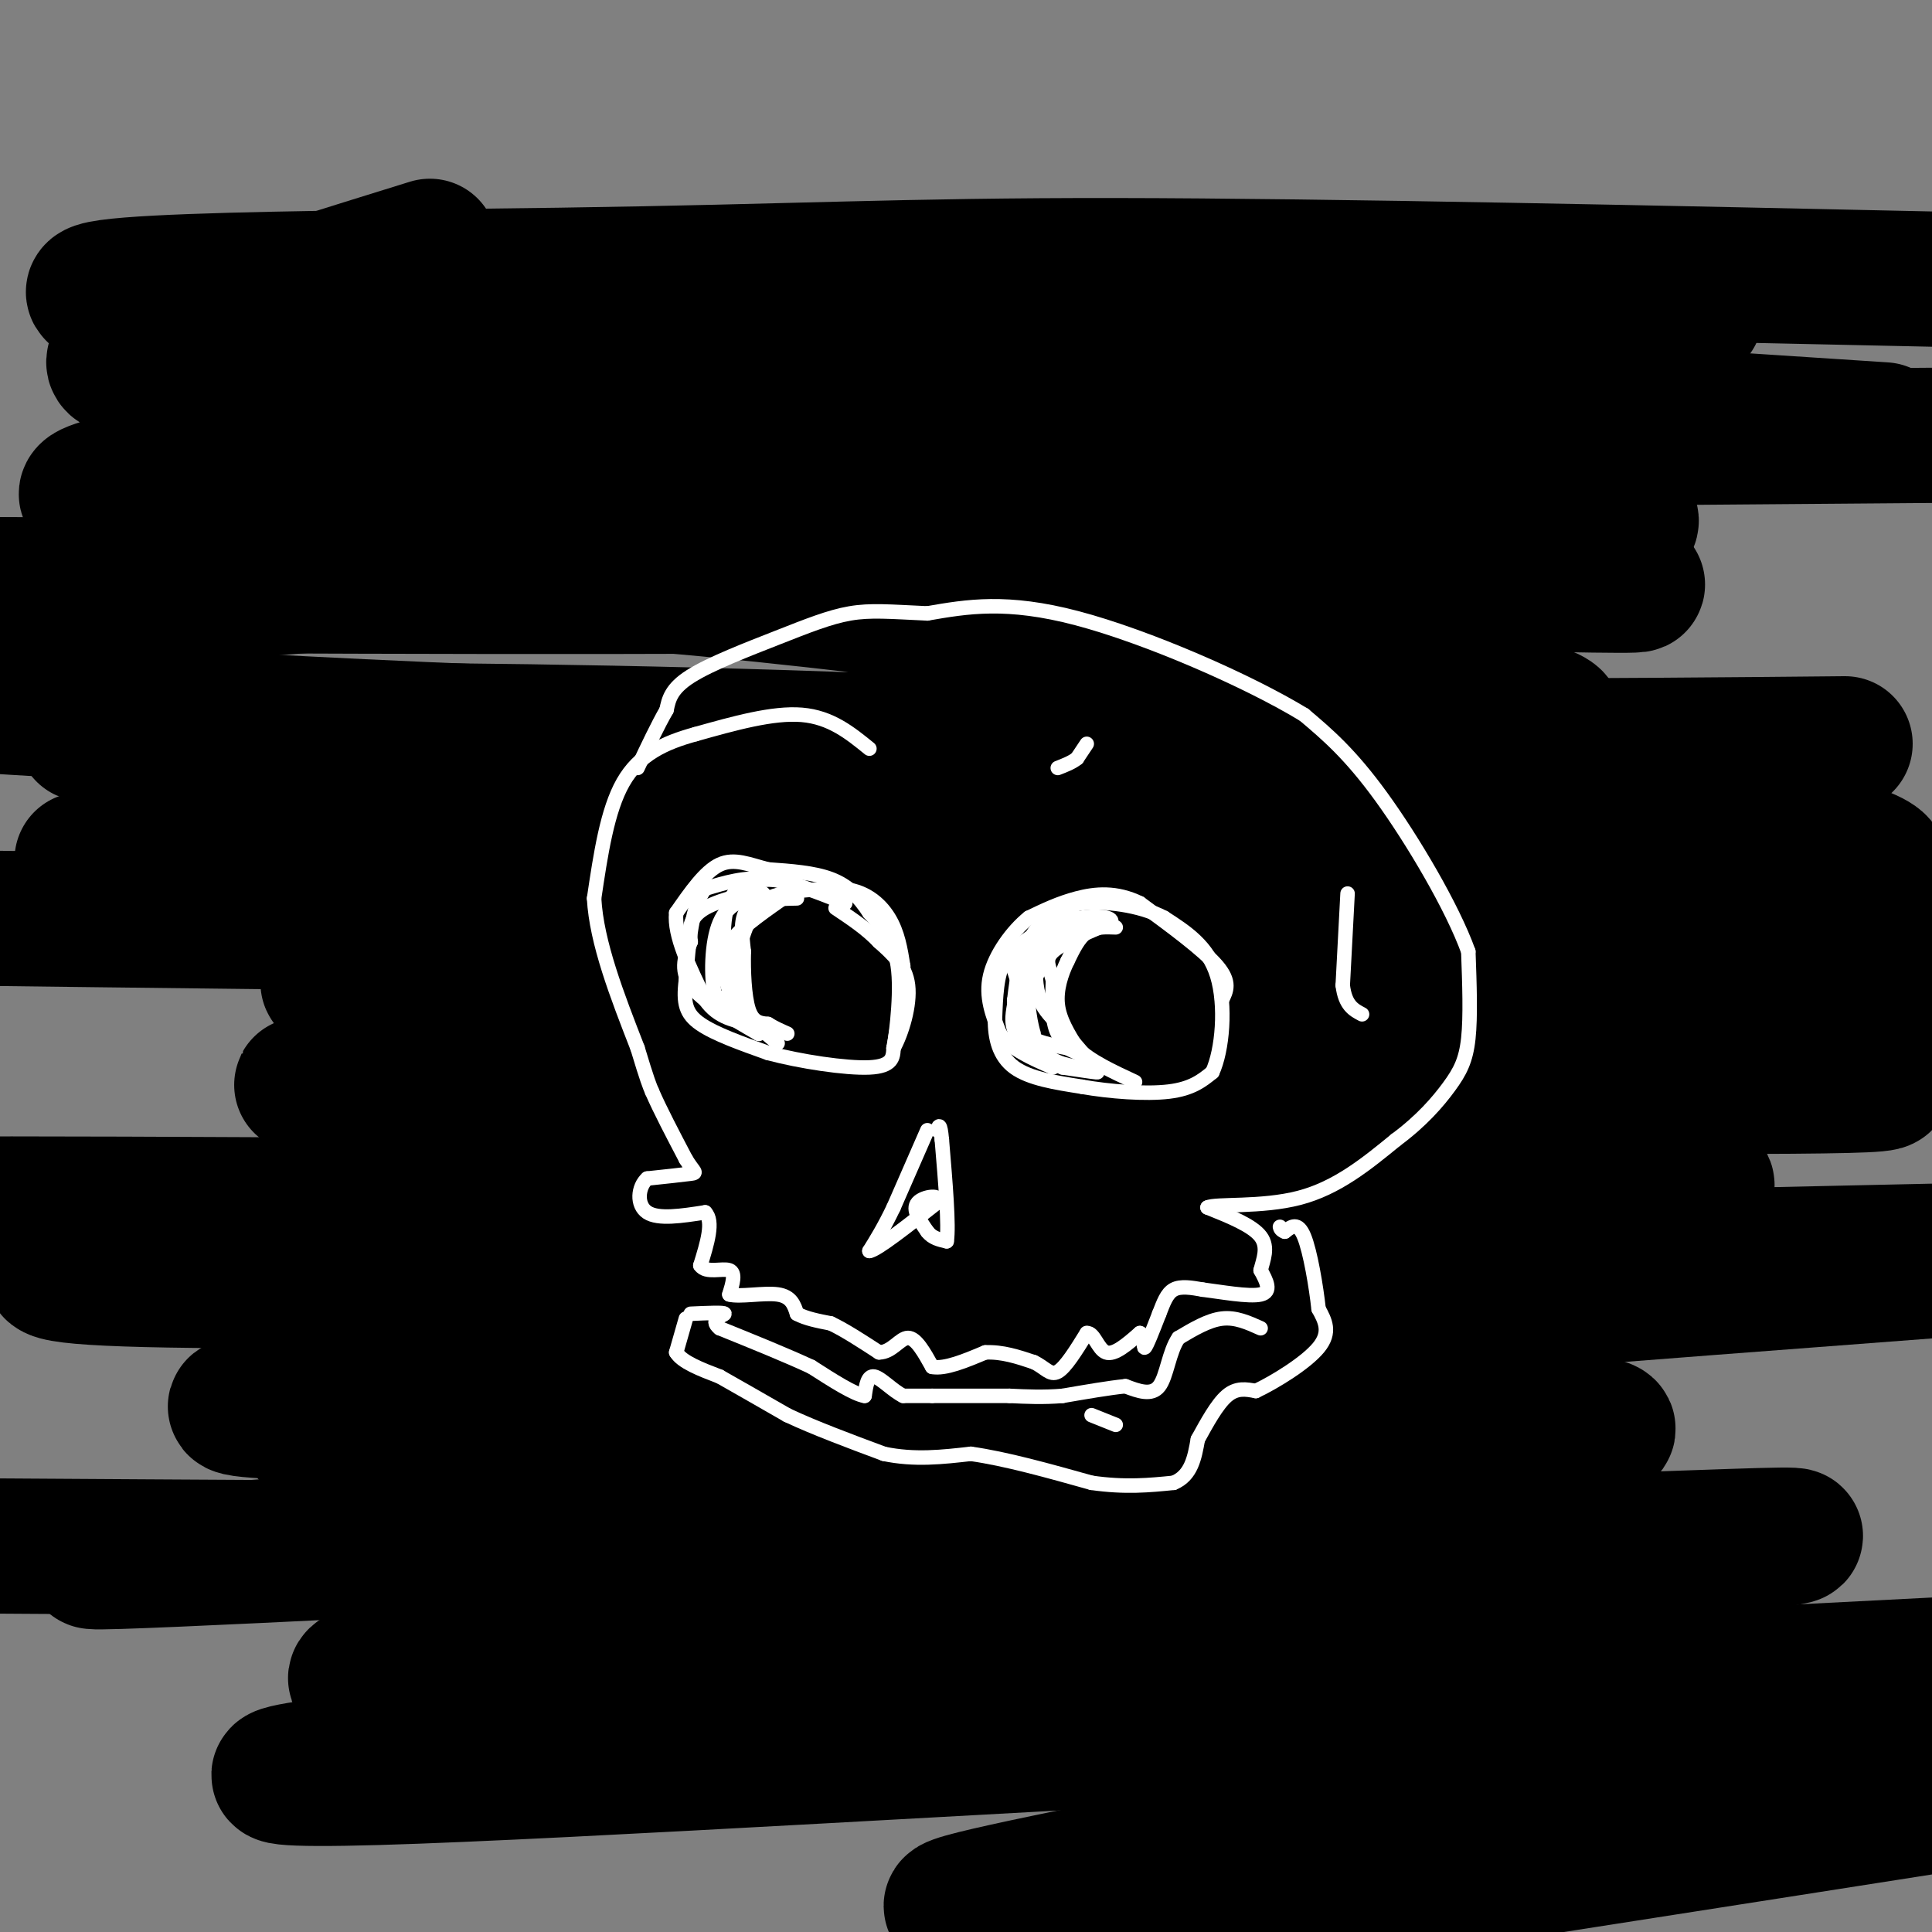 <svg viewBox='0 0 400 400' version='1.1' xmlns='http://www.w3.org/2000/svg' xmlns:xlink='http://www.w3.org/1999/xlink'><rect x="0" y="0" width="400" height="400" fill="#808080" stroke="none"/><g fill='none' stroke='rgb(0,0,0)' stroke-width='28' stroke-linecap='round' stroke-linejoin='round'><path d='M89,51c-36.596,11.349 -73.192,22.698 -64,25c9.192,2.302 64.170,-4.443 89,-8c24.830,-3.557 19.510,-3.925 75,0c55.490,3.925 171.789,12.143 162,19c-9.789,6.857 -145.667,12.352 -227,15c-81.333,2.648 -108.122,2.447 -106,0c2.122,-2.447 33.157,-7.140 60,-9c26.843,-1.860 49.496,-0.885 76,0c26.504,0.885 56.858,1.682 88,4c31.142,2.318 63.071,6.159 95,10'/><path d='M337,107c6.012,3.286 -26.458,6.500 -53,9c-26.542,2.500 -47.155,4.286 -95,5c-47.845,0.714 -122.923,0.357 -198,0'/><path d='M28,118c31.797,-0.669 63.595,-1.338 119,4c55.405,5.338 134.419,16.684 163,23c28.581,6.316 6.730,7.604 -71,8c-77.730,0.396 -211.340,-0.099 -221,-1c-9.660,-0.901 104.629,-2.209 197,3c92.371,5.209 162.823,16.934 173,23c10.177,6.066 -39.922,6.471 -119,6c-79.078,-0.471 -187.136,-1.819 -208,-4c-20.864,-2.181 45.468,-5.195 116,-2c70.532,3.195 145.266,12.597 220,22'/><path d='M397,200c28.449,4.379 -10.429,4.326 -28,5c-17.571,0.674 -13.836,2.076 -77,2c-63.164,-0.076 -193.226,-1.629 -219,-3c-25.774,-1.371 52.742,-2.561 96,-3c43.258,-0.439 51.260,-0.126 84,4c32.740,4.126 90.218,12.064 119,16c28.782,3.936 28.867,3.871 -41,4c-69.867,0.129 -209.685,0.452 -253,0c-43.315,-0.452 9.874,-1.678 85,2c75.126,3.678 172.188,12.259 188,17c15.812,4.741 -49.625,5.640 -96,6c-46.375,0.360 -73.687,0.180 -101,0'/><path d='M154,250c-76.389,-0.399 -216.861,-1.398 -148,0c68.861,1.398 347.057,5.192 343,14c-4.057,8.808 -290.366,22.629 -300,27c-9.634,4.371 257.406,-0.708 282,4c24.594,4.708 -193.259,19.202 -273,25c-79.741,5.798 -21.371,2.899 37,0'/><path d='M95,320c70.262,-0.679 227.417,-2.375 207,3c-20.417,5.375 -218.405,17.821 -228,24c-9.595,6.179 169.202,6.089 348,6'/><path d='M367,357c-17.518,-0.839 -35.036,-1.679 -93,1c-57.964,2.679 -156.375,8.875 -196,10c-39.625,1.125 -20.464,-2.821 52,-8c72.464,-5.179 198.232,-11.589 324,-18'/><path d='M391,374c-66.333,10.833 -132.667,21.667 -127,21c5.667,-0.667 83.333,-12.833 161,-25'/><path d='M403,372c-108.986,13.327 -217.972,26.655 -205,22c12.972,-4.655 147.901,-27.291 121,-34c-26.901,-6.709 -215.633,2.511 -223,-3c-7.367,-5.511 166.632,-25.753 237,-34c70.368,-8.247 37.105,-4.499 -38,-3c-75.105,1.499 -192.053,0.750 -309,0'/><path d='M64,297c36.333,-5.583 72.667,-11.167 131,-17c58.333,-5.833 138.667,-11.917 219,-18'/><path d='M403,259c-157.052,3.461 -314.103,6.921 -368,6c-53.897,-0.921 -4.639,-6.225 20,-11c24.639,-4.775 24.661,-9.022 57,-20c32.339,-10.978 96.997,-28.688 153,-41c56.003,-12.313 103.351,-19.228 110,-20c6.649,-0.772 -27.402,4.600 -55,9c-27.598,4.400 -48.742,7.829 -103,9c-54.258,1.171 -141.629,0.086 -229,-1'/><path d='M17,178c26.553,-5.230 53.107,-10.459 77,-14c23.893,-3.541 45.126,-5.392 111,-7c65.874,-1.608 176.389,-2.971 177,-3c0.611,-0.029 -108.683,1.278 -194,0c-85.317,-1.278 -146.659,-5.139 -208,-9'/><path d='M53,122c28.665,-2.276 57.330,-4.552 122,-4c64.670,0.552 165.345,3.932 164,3c-1.345,-0.932 -104.711,-6.178 -165,-11c-60.289,-4.822 -77.501,-9.221 -92,-12c-14.499,-2.779 -26.285,-3.937 30,-5c56.285,-1.063 180.643,-2.032 305,-3'/><path d='M390,89c-158.976,-10.387 -317.952,-20.774 -359,-26c-41.048,-5.226 35.833,-5.292 85,-6c49.167,-0.708 70.619,-2.060 115,-2c44.381,0.060 111.690,1.530 179,3'/><path d='M351,65c-31.091,2.301 -62.182,4.603 -103,6c-40.818,1.397 -91.364,1.890 -107,1c-15.636,-0.890 3.636,-3.163 17,-5c13.364,-1.837 20.818,-3.239 47,-4c26.182,-0.761 71.091,-0.880 116,-1'/></g>
<g fill='none' stroke='rgb(255,255,255)' stroke-width='3' stroke-linecap='round' stroke-linejoin='round'><path d='M175,187c-5.583,-2.250 -11.167,-4.500 -16,-5c-4.833,-0.500 -8.917,0.750 -13,2'/><path d='M146,184c-2.833,3.500 -3.417,11.250 -4,19'/><path d='M142,203c-0.578,4.689 -0.022,6.911 3,9c3.022,2.089 8.511,4.044 14,6'/><path d='M159,218c6.622,1.778 16.178,3.222 21,3c4.822,-0.222 4.911,-2.111 5,-4'/><path d='M185,217c1.711,-3.111 3.489,-8.889 3,-13c-0.489,-4.111 -3.244,-6.556 -6,-9'/><path d='M182,195c-2.500,-2.667 -5.750,-4.833 -9,-7'/><path d='M216,195c-3.167,0.667 -6.333,1.333 -8,4c-1.667,2.667 -1.833,7.333 -2,12'/><path d='M206,211c-0.044,3.911 0.844,7.689 4,10c3.156,2.311 8.578,3.156 14,4'/><path d='M224,225c5.778,1.022 13.222,1.578 18,1c4.778,-0.578 6.889,-2.289 9,-4'/><path d='M251,222c2.111,-4.533 2.889,-13.867 1,-20c-1.889,-6.133 -6.444,-9.067 -11,-12'/><path d='M241,190c-5.133,-2.711 -12.467,-3.489 -17,-3c-4.533,0.489 -6.267,2.244 -8,4'/><path d='M216,191c-2.000,1.667 -3.000,3.833 -4,6'/><path d='M192,234c0.000,0.000 -7.000,16.000 -7,16'/><path d='M185,250c-2.000,4.167 -3.500,6.583 -5,9'/><path d='M180,259c1.500,-0.167 7.750,-5.083 14,-10'/><path d='M194,249c1.200,-1.822 -2.800,-1.378 -4,0c-1.200,1.378 0.400,3.689 2,6'/><path d='M192,255c1.000,1.333 2.500,1.667 4,2'/><path d='M196,257c0.500,-3.167 -0.250,-12.083 -1,-21'/><path d='M195,236c-0.333,-3.833 -0.667,-2.917 -1,-2'/><path d='M180,155c-4.000,-3.250 -8.000,-6.500 -14,-7c-6.000,-0.500 -14.000,1.750 -22,4'/><path d='M144,152c-6.489,1.778 -11.711,4.222 -15,10c-3.289,5.778 -4.644,14.889 -6,24'/><path d='M123,186c0.500,9.167 4.750,20.083 9,31'/><path d='M132,217c2.000,6.667 2.500,7.833 3,9'/><path d='M135,226c1.667,3.833 4.333,8.917 7,14'/><path d='M142,240c1.711,2.800 2.489,2.800 1,3c-1.489,0.200 -5.244,0.600 -9,1'/><path d='M134,244c-1.933,1.711 -2.267,5.489 0,7c2.267,1.511 7.133,0.756 12,0'/><path d='M146,251c1.833,1.833 0.417,6.417 -1,11'/><path d='M145,262c1.178,1.711 4.622,0.489 6,1c1.378,0.511 0.689,2.756 0,5'/><path d='M151,268c2.044,0.600 7.156,-0.400 10,0c2.844,0.400 3.422,2.200 4,4'/><path d='M165,272c1.833,1.000 4.417,1.500 7,2'/><path d='M172,274c2.833,1.333 6.417,3.667 10,6'/><path d='M182,280c2.667,0.000 4.333,-3.000 6,-3c1.667,0.000 3.333,3.000 5,6'/><path d='M193,283c2.667,0.500 6.833,-1.250 11,-3'/><path d='M204,280c3.500,-0.167 6.750,0.917 10,2'/><path d='M214,282c2.400,1.111 3.400,2.889 5,2c1.600,-0.889 3.800,-4.444 6,-8'/><path d='M225,276c1.511,-0.178 2.289,3.378 4,4c1.711,0.622 4.356,-1.689 7,-4'/><path d='M236,276c1.178,0.356 0.622,3.244 1,3c0.378,-0.244 1.689,-3.622 3,-7'/><path d='M240,272c0.867,-2.200 1.533,-4.200 3,-5c1.467,-0.800 3.733,-0.400 6,0'/><path d='M249,267c3.600,0.444 9.600,1.556 12,1c2.400,-0.556 1.200,-2.778 0,-5'/><path d='M261,263c0.489,-2.067 1.711,-4.733 0,-7c-1.711,-2.267 -6.356,-4.133 -11,-6'/><path d='M250,250c1.622,-0.844 11.178,0.044 19,-2c7.822,-2.044 13.911,-7.022 20,-12'/><path d='M289,236c5.345,-3.964 8.708,-7.875 11,-11c2.292,-3.125 3.512,-5.464 4,-10c0.488,-4.536 0.244,-11.268 0,-18'/><path d='M304,197c-3.289,-9.156 -11.511,-23.044 -18,-32c-6.489,-8.956 -11.244,-12.978 -16,-17'/><path d='M270,148c-11.556,-7.044 -32.444,-16.156 -47,-20c-14.556,-3.844 -22.778,-2.422 -31,-1'/><path d='M192,127c-7.781,-0.352 -11.735,-0.734 -16,0c-4.265,0.734 -8.841,2.582 -15,5c-6.159,2.418 -13.903,5.405 -18,8c-4.097,2.595 -4.549,4.797 -5,7'/><path d='M138,147c-1.833,3.167 -3.917,7.583 -6,12'/><path d='M225,154c0.000,0.000 -2.000,3.000 -2,3'/><path d='M223,157c-1.000,0.833 -2.500,1.417 -4,2'/><path d='M279,185c0.000,0.000 -1.000,19.000 -1,19'/><path d='M278,204c0.500,4.167 2.250,5.083 4,6'/><path d='M142,273c0.000,0.000 -2.000,7.000 -2,7'/><path d='M140,280c1.167,2.000 5.083,3.500 9,5'/><path d='M149,285c3.833,2.167 8.917,5.083 14,8'/><path d='M163,293c5.667,2.667 12.833,5.333 20,8'/><path d='M183,301c6.333,1.333 12.167,0.667 18,0'/><path d='M201,301c7.167,1.000 16.083,3.500 25,6'/><path d='M226,307c7.000,1.000 12.000,0.500 17,0'/><path d='M243,307c3.667,-1.500 4.333,-5.250 5,-9'/><path d='M248,298c1.844,-3.356 3.956,-7.244 6,-9c2.044,-1.756 4.022,-1.378 6,-1'/><path d='M260,288c3.822,-1.800 10.378,-5.800 13,-9c2.622,-3.200 1.311,-5.600 0,-8'/><path d='M273,271c-0.489,-4.533 -1.711,-11.867 -3,-15c-1.289,-3.133 -2.644,-2.067 -4,-1'/><path d='M266,255c-0.833,-0.333 -0.917,-0.667 -1,-1'/><path d='M261,275c-2.583,-1.167 -5.167,-2.333 -8,-2c-2.833,0.333 -5.917,2.167 -9,4'/><path d='M244,277c-1.978,2.844 -2.422,7.956 -4,10c-1.578,2.044 -4.289,1.022 -7,0'/><path d='M233,287c-3.333,0.333 -8.167,1.167 -13,2'/><path d='M220,289c-4.000,0.333 -7.500,0.167 -11,0'/><path d='M209,289c-4.500,0.000 -10.250,0.000 -16,0'/><path d='M193,289c-3.667,0.000 -4.833,0.000 -6,0'/><path d='M187,289c-2.178,-1.067 -4.622,-3.733 -6,-4c-1.378,-0.267 -1.689,1.867 -2,4'/><path d='M179,289c-2.167,-0.333 -6.583,-3.167 -11,-6'/><path d='M168,283c-5.000,-2.333 -12.000,-5.167 -19,-8'/><path d='M149,275c-2.422,-1.911 1.022,-2.689 1,-3c-0.022,-0.311 -3.511,-0.156 -7,0'/><path d='M226,293c0.000,0.000 5.000,2.000 5,2'/><path d='M165,186c-4.083,0.083 -8.167,0.167 -10,2c-1.833,1.833 -1.417,5.417 -1,9'/><path d='M154,197c-0.111,3.933 0.111,9.267 1,12c0.889,2.733 2.444,2.867 4,3'/><path d='M159,212c1.333,0.833 2.667,1.417 4,2'/><path d='M231,192c-2.167,-0.083 -4.333,-0.167 -6,1c-1.667,1.167 -2.833,3.583 -4,6'/><path d='M221,199c-1.244,2.533 -2.356,5.867 -2,9c0.356,3.133 2.178,6.067 4,9'/><path d='M223,217c2.667,2.667 7.333,4.833 12,7'/><path d='M225,219c0.000,0.000 -6.000,-7.000 -6,-7'/><path d='M219,212c-1.786,-1.940 -3.250,-3.292 -4,-6c-0.750,-2.708 -0.786,-6.774 0,-9c0.786,-2.226 2.393,-2.613 4,-3'/><path d='M219,194c2.311,-1.178 6.089,-2.622 6,-3c-0.089,-0.378 -4.044,0.311 -8,1'/><path d='M217,192c-3.289,3.844 -7.511,12.956 -7,18c0.511,5.044 5.756,6.022 11,7'/><path d='M221,217c2.667,1.417 3.833,1.458 3,1c-0.833,-0.458 -3.667,-1.417 -5,-4c-1.333,-2.583 -1.167,-6.792 -1,-11'/><path d='M218,203c-0.689,-2.778 -1.911,-4.222 0,-6c1.911,-1.778 6.956,-3.889 12,-6'/><path d='M230,191c0.726,-1.262 -3.458,-1.417 -6,-1c-2.542,0.417 -3.440,1.405 -5,4c-1.560,2.595 -3.780,6.798 -6,11'/><path d='M213,205c-0.533,4.289 1.133,9.511 1,9c-0.133,-0.511 -2.067,-6.756 -4,-13'/><path d='M210,201c-0.622,-3.089 -0.178,-4.311 2,-6c2.178,-1.689 6.089,-3.844 10,-6'/><path d='M222,189c-0.044,-0.400 -5.156,1.600 -8,5c-2.844,3.400 -3.422,8.200 -4,13'/><path d='M210,207c0.356,4.333 3.244,8.667 6,11c2.756,2.333 5.378,2.667 8,3'/><path d='M224,221c2.222,0.733 3.778,1.067 3,1c-0.778,-0.067 -3.889,-0.533 -7,-1'/><path d='M220,221c-3.044,-1.178 -7.156,-3.622 -9,-6c-1.844,-2.378 -1.422,-4.689 -1,-7'/><path d='M161,216c-3.667,-3.083 -7.333,-6.167 -9,-9c-1.667,-2.833 -1.333,-5.417 -1,-8'/><path d='M151,199c-0.244,-2.178 -0.356,-3.622 2,-6c2.356,-2.378 7.178,-5.689 12,-9'/><path d='M165,184c-0.667,-2.111 -8.333,-2.889 -12,0c-3.667,2.889 -3.333,9.444 -3,16'/><path d='M150,200c0.156,4.356 2.044,7.244 2,8c-0.044,0.756 -2.022,-0.622 -4,-2'/><path d='M148,206c-0.800,-3.378 -0.800,-10.822 1,-15c1.800,-4.178 5.400,-5.089 9,-6'/><path d='M158,185c-1.133,-0.578 -8.467,0.978 -12,3c-3.533,2.022 -3.267,4.511 -3,7'/><path d='M143,195c-1.089,2.644 -2.311,5.756 0,9c2.311,3.244 8.156,6.622 14,10'/><path d='M157,214c0.889,0.578 -3.889,-2.978 -5,-8c-1.111,-5.022 1.444,-11.511 4,-18'/><path d='M156,188c3.667,-3.667 10.833,-3.833 18,-4'/><path d='M174,184c4.889,0.267 8.111,2.933 10,6c1.889,3.067 2.444,6.533 3,10'/><path d='M187,200c0.167,4.500 -0.917,10.750 -2,17'/><path d='M185,217c0.178,-0.378 1.622,-9.822 1,-16c-0.622,-6.178 -3.311,-9.089 -6,-12'/><path d='M180,189c-2.133,-3.333 -4.467,-5.667 -8,-7c-3.533,-1.333 -8.267,-1.667 -13,-2'/><path d='M159,180c-3.844,-0.978 -6.956,-2.422 -10,-1c-3.044,1.422 -6.022,5.711 -9,10'/><path d='M140,189c-0.500,4.667 2.750,11.333 6,18'/><path d='M146,207c2.667,3.833 6.333,4.417 10,5'/><path d='M253,207c0.917,-1.833 1.833,-3.667 -1,-7c-2.833,-3.333 -9.417,-8.167 -16,-13'/><path d='M236,187c-4.933,-2.422 -9.267,-1.978 -13,-1c-3.733,0.978 -6.867,2.489 -10,4'/><path d='M213,190c-3.422,2.756 -6.978,7.644 -8,12c-1.022,4.356 0.489,8.178 2,12'/><path d='M207,214c2.167,3.167 6.583,5.083 11,7'/></g>
</svg>